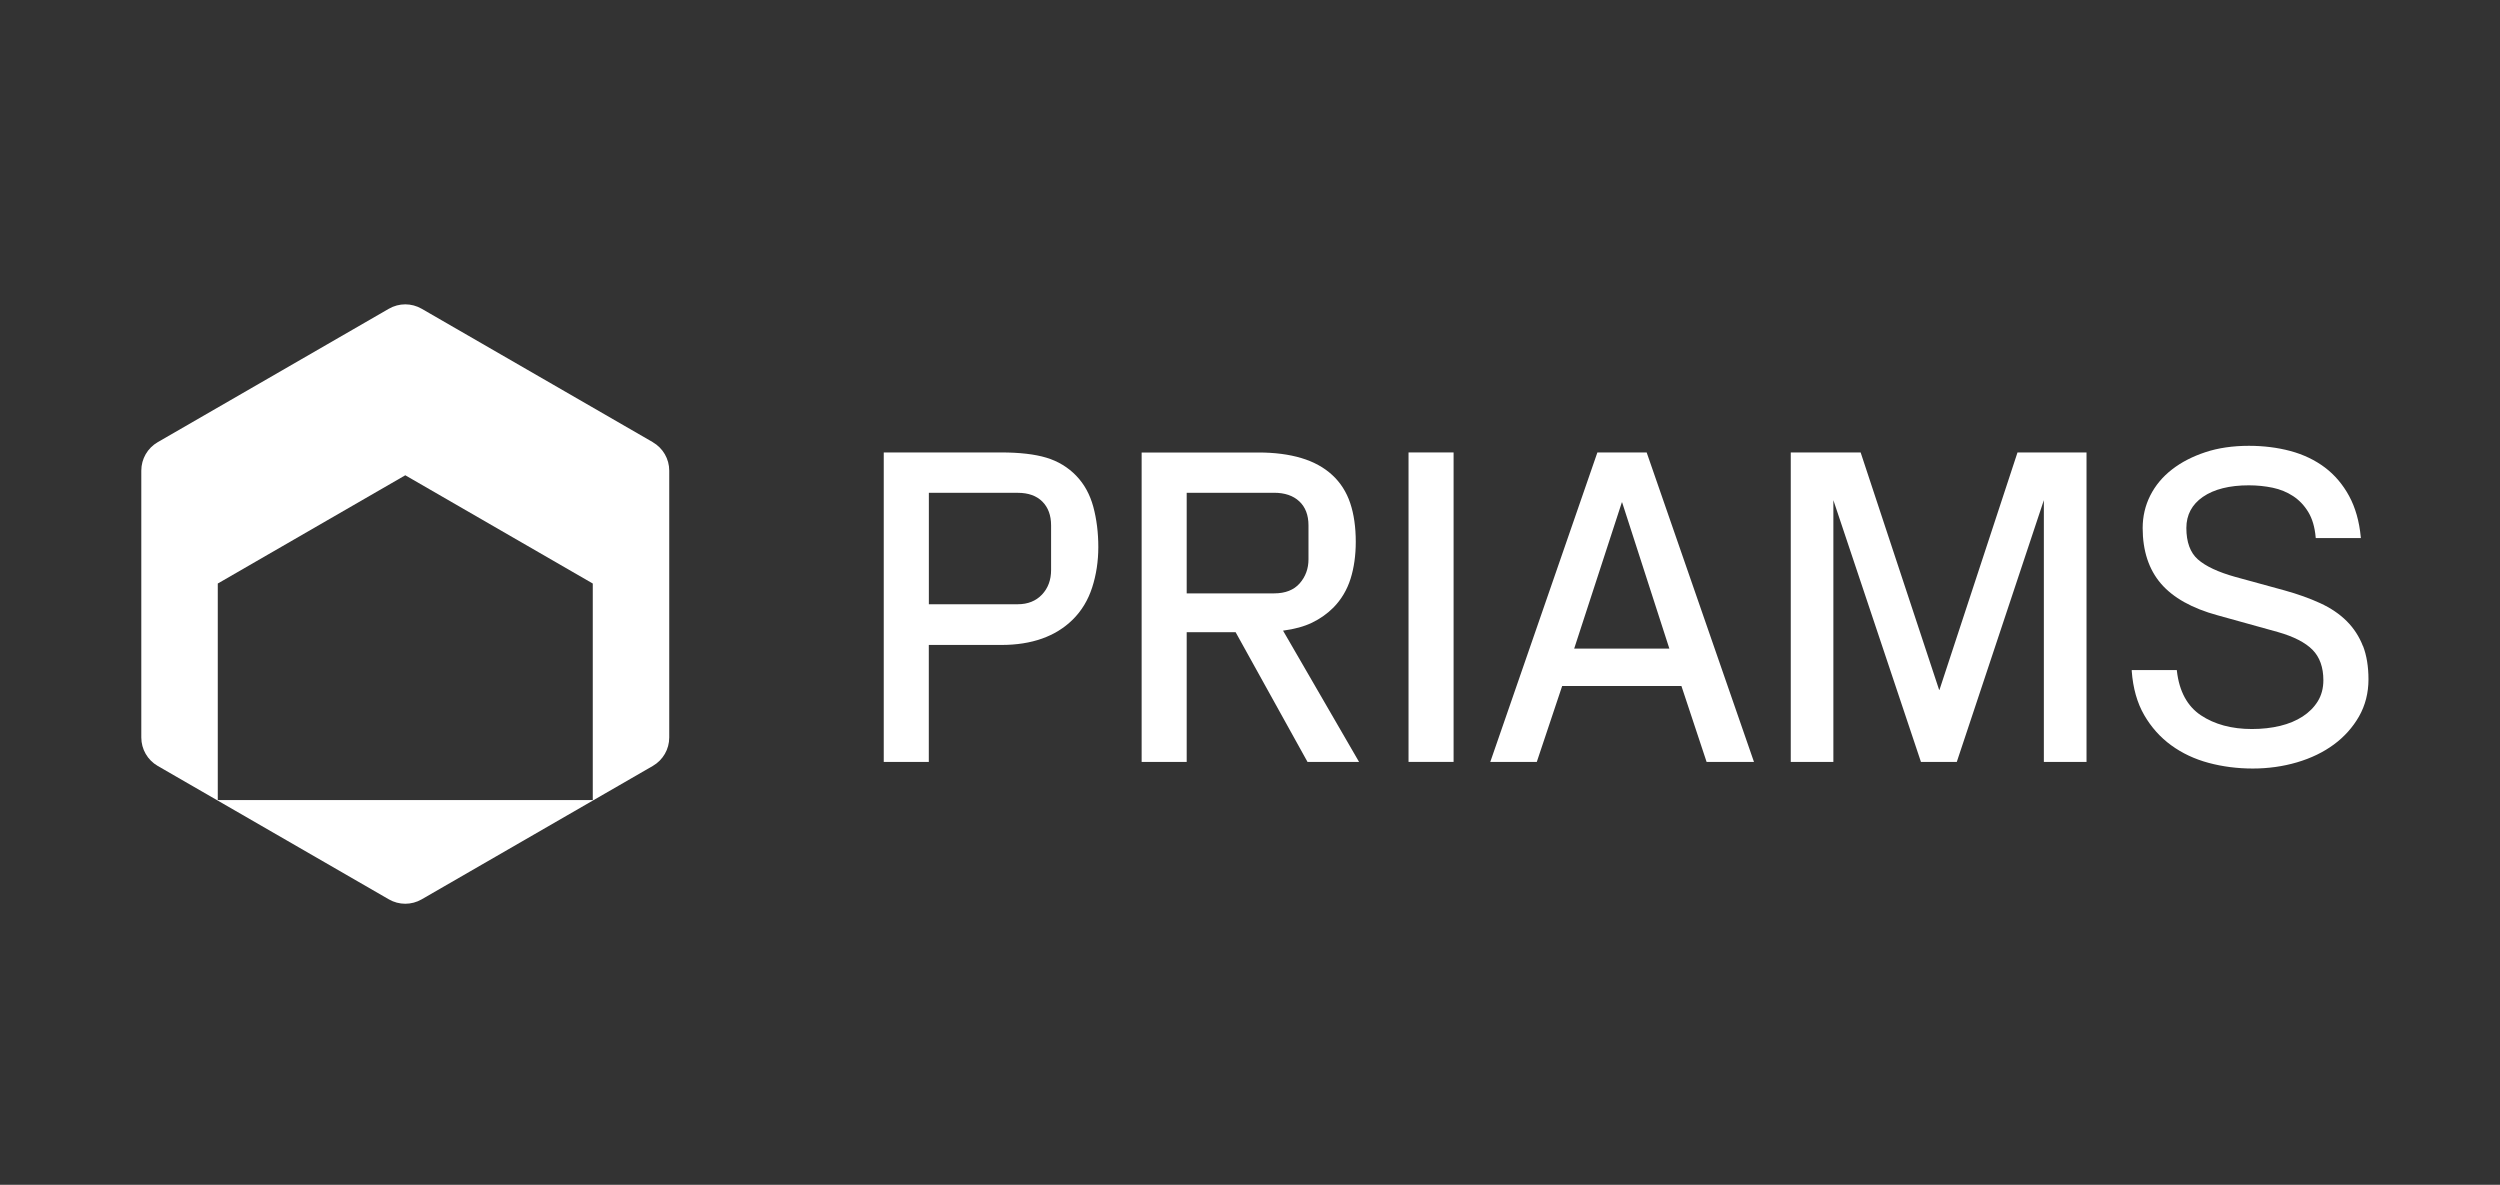 <svg width="460" height="218" viewBox="0 0 460 218" fill="none" xmlns="http://www.w3.org/2000/svg">
<rect x="0" y="0" width="460" height="218" fill="#333333" stroke="none"/>
<path d="M120.12 81.36L77.59 56.81C75.72 55.73 73.42 55.73 71.55 56.81L29.02 81.36C27.15 82.44 26 84.43 26 86.59V135.7C26 137.86 27.15 139.85 29.02 140.93L71.55 165.48C73.42 166.56 75.72 166.56 77.59 165.48L120.12 140.93C121.99 139.85 123.14 137.86 123.14 135.7V86.6C123.14 84.44 121.99 82.45 120.12 81.37V81.36ZM109.07 147.21H40.07V107.37L74.57 87.45L109.07 107.37V147.21Z" fill="white"/>
<path d="M198.06 87.57C196.53 85.98 194.66 84.85 192.52 84.21C190.39 83.57 187.59 83.25 184.2 83.25H162.61V140.19H170.9V118.67H184.28C189.83 118.67 194.23 117.11 197.36 114.03C199 112.42 200.21 110.42 200.96 108.09C201.71 105.77 202.09 103.27 202.09 100.66C202.09 98.05 201.78 95.52 201.17 93.26C200.56 91 199.51 89.08 198.06 87.58V87.57ZM191.72 109.41C190.61 110.58 189.12 111.18 187.29 111.18H170.91V90.68H187.29C189.21 90.68 190.72 91.22 191.79 92.29C192.86 93.36 193.4 94.83 193.4 96.66V104.9C193.4 106.71 192.84 108.22 191.73 109.4L191.72 109.41Z" fill="white"/>
<path d="M241.421 114.57C242.911 113.85 244.231 112.91 245.351 111.79C246.801 110.31 247.861 108.53 248.501 106.5C249.141 104.47 249.461 102.18 249.461 99.68C249.461 97 249.121 94.6 248.441 92.58C247.761 90.54 246.651 88.8 245.141 87.41C243.641 86.02 241.721 84.96 239.441 84.28C237.171 83.6 234.521 83.26 231.571 83.26H210.061V140.2H218.351V116.32H227.351L240.531 140.1L240.581 140.2H250.071L236.081 116.04C238.191 115.76 239.971 115.27 241.401 114.58L241.421 114.57ZM240.761 96.67V102.92C240.761 104.62 240.221 106.11 239.141 107.34C238.071 108.56 236.491 109.18 234.451 109.18H218.351V90.67H234.451C236.391 90.67 237.951 91.2 239.071 92.25C240.191 93.29 240.761 94.78 240.761 96.66V96.67Z" fill="white"/>
<path d="M267.46 83.25H259.17V140.19H267.46V83.25Z" fill="white"/>
<path d="M303 83.25H293.92L274.3 139.94L274.21 140.19H282.77L287.44 126.22H309.38L313.97 140.06L314.01 140.19H322.73L303.03 83.38L302.99 83.25H303ZM298.47 92.43L307.16 119.34H289.65L298.42 92.43H298.47Z" fill="white"/>
<path d="M356.86 126.94H356.8L342.4 83.38L342.36 83.25H329.5V140.19H337.34V92.03L353.41 140.06L353.45 140.19H360.05L376.07 92.03V140.19H383.92V83.25H371.22L356.86 126.94Z" fill="white"/>
<path d="M434.78 118.88C434.11 117.15 433.11 115.6 431.8 114.29C430.49 112.98 428.85 111.87 426.91 110.98C425 110.1 422.79 109.31 420.34 108.63L411.29 106.15C408.14 105.27 405.82 104.18 404.4 102.92C403 101.68 402.29 99.74 402.29 97.15C402.29 94.74 403.32 92.81 405.34 91.42C407.39 90.01 410.23 89.3 413.78 89.3C415.3 89.3 416.78 89.45 418.17 89.74C419.55 90.03 420.82 90.55 421.93 91.28C423.04 92.01 423.98 92.99 424.72 94.21C425.46 95.43 425.92 96.98 426.08 98.84L426.1 99.01H434.4L434.38 98.81C434.11 95.93 433.39 93.39 432.24 91.27C431.09 89.15 429.59 87.38 427.77 86.01C425.96 84.65 423.83 83.63 421.45 82.99C419.08 82.35 416.5 82.03 413.79 82.03C410.84 82.03 408.15 82.42 405.8 83.2C403.44 83.98 401.37 85.04 399.65 86.38C397.92 87.72 396.58 89.33 395.65 91.17C394.72 93.01 394.25 95.03 394.25 97.16C394.25 101.36 395.39 104.8 397.62 107.39C399.85 109.98 403.35 111.94 408.02 113.21L419.11 116.29C422.03 117.12 424.18 118.22 425.51 119.57C426.83 120.91 427.5 122.79 427.5 125.16C427.5 126.63 427.15 127.94 426.47 129.04C425.78 130.15 424.84 131.09 423.68 131.84C422.51 132.6 421.12 133.18 419.55 133.56C417.98 133.94 416.23 134.14 414.35 134.14C410.63 134.14 407.48 133.29 404.96 131.61C402.46 129.94 400.98 127.2 400.55 123.46L400.53 123.29H392.24V123.49C392.47 126.62 393.24 129.34 394.53 131.57C395.82 133.8 397.49 135.67 399.5 137.13C401.5 138.59 403.82 139.68 406.39 140.37C408.96 141.06 411.69 141.41 414.51 141.41C417.33 141.41 420.07 141.03 422.65 140.27C425.23 139.51 427.51 138.41 429.43 136.99C431.36 135.57 432.91 133.83 434.06 131.82C435.21 129.8 435.8 127.5 435.8 124.99C435.8 122.65 435.46 120.58 434.79 118.85L434.78 118.88Z" fill="white"/>
</svg>
